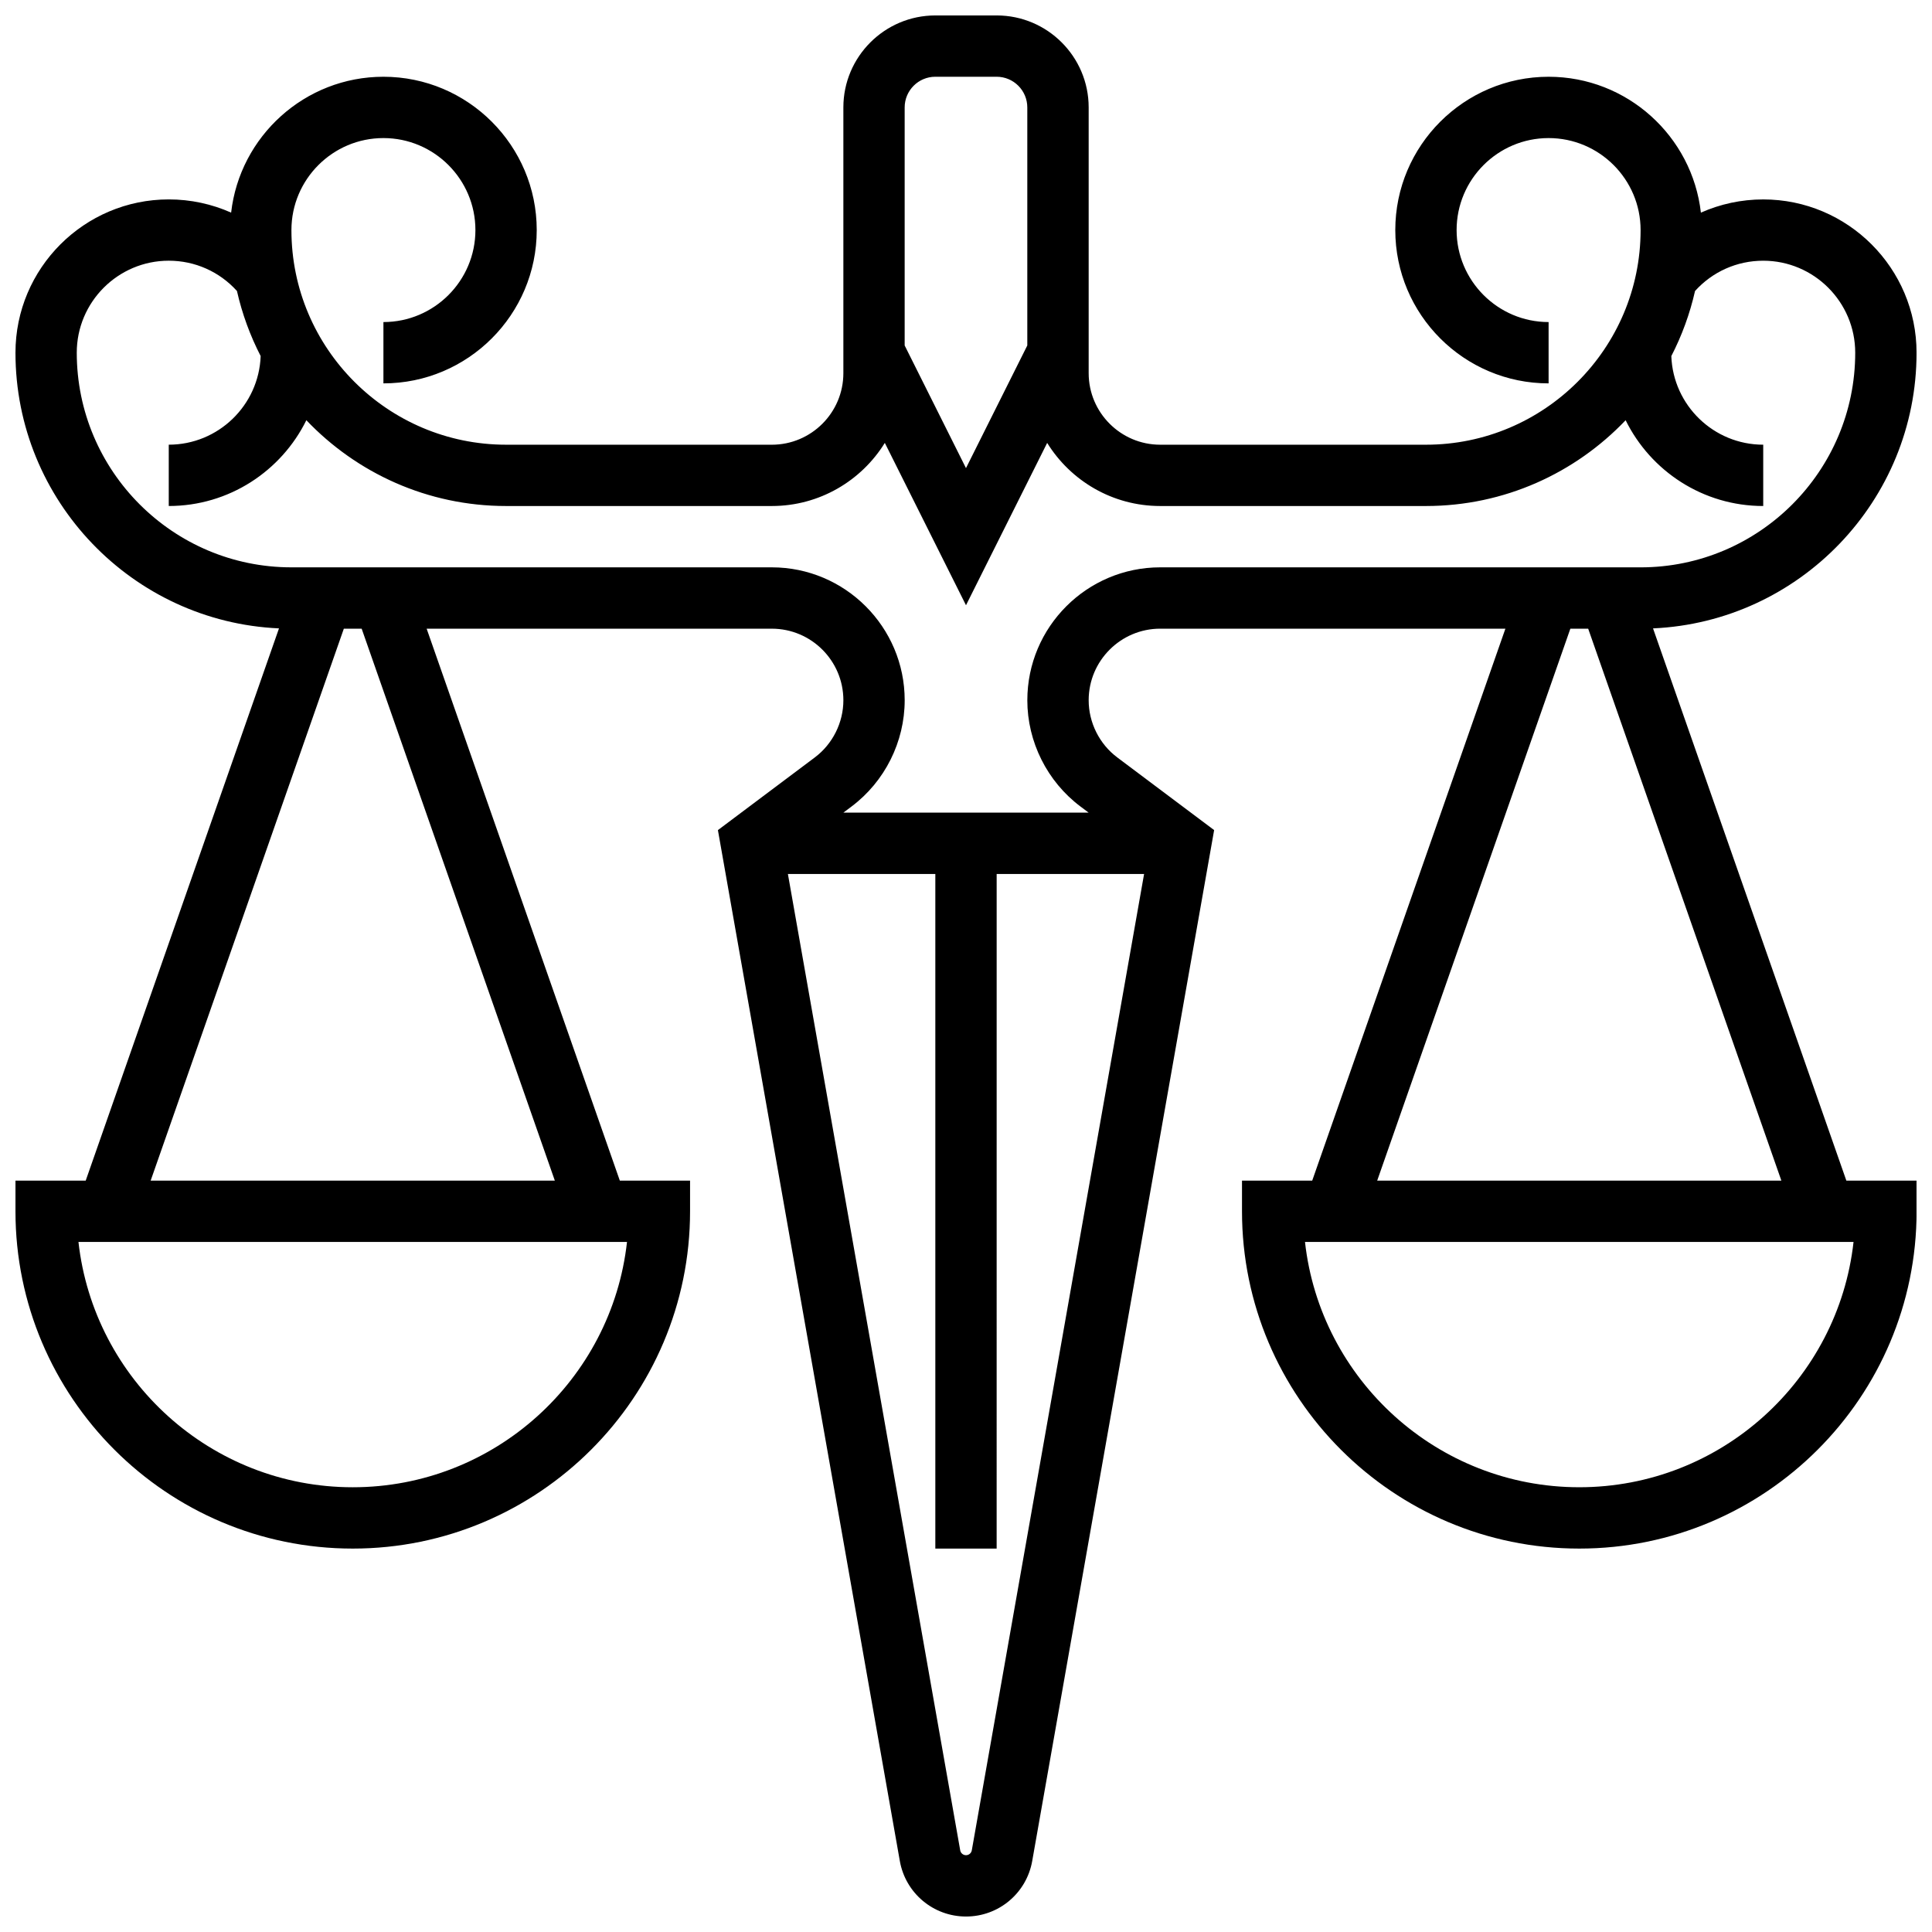 <?xml version="1.0" encoding="UTF-8"?>
<!-- Uploaded to: SVG Repo, www.svgrepo.com, Generator: SVG Repo Mixer Tools -->
<svg width="800px" height="800px" version="1.1" viewBox="144 144 512 512" xmlns="http://www.w3.org/2000/svg">
 <defs>
  <clipPath id="a">
   <path d="m148.09 148.09h503.81v503.81h-503.81z"/>
  </clipPath>
 </defs>
 <g clip-path="url(#a)">
  <path d="m582.07 310.53c38.801-1.734 69.836-33.832 69.836-73.051 0-22.402-18.227-40.629-40.629-40.629-5.801 0-11.402 1.223-16.523 3.5-2.305-20.234-19.52-36.008-40.359-36.008-22.402 0-40.629 18.227-40.629 40.629s18.227 40.629 40.629 40.629v-16.25c-13.441 0-24.379-10.938-24.379-24.379s10.938-24.379 24.379-24.379 24.379 10.938 24.379 24.379c0 31.363-25.516 56.883-56.883 56.883h-70.426c-10.453 0-18.957-8.504-18.957-18.961v-70.422c0-13.441-10.938-24.379-24.379-24.379h-16.25c-13.441 0-24.379 10.938-24.379 24.379v70.426c0 10.453-8.504 18.961-18.961 18.961l-70.426-0.004c-31.363 0-56.883-25.516-56.883-56.883 0-13.441 10.938-24.379 24.379-24.379 13.441 0 24.379 10.938 24.379 24.379s-10.938 24.379-24.379 24.379v16.25c22.402 0 40.629-18.227 40.629-40.629s-18.227-40.629-40.629-40.629c-20.84 0-38.055 15.773-40.359 36.004-5.121-2.273-10.723-3.5-16.523-3.5-22.402 0-40.629 18.227-40.629 40.633 0 39.219 31.035 71.32 69.836 73.051l-51.223 146.35h-18.613v8.125c0 49.285 40.098 89.387 89.387 89.387 49.285 0 89.387-40.098 89.387-89.387v-8.125h-18.613l-51.195-146.27h91.477c10.453 0 18.961 8.504 18.961 18.961 0 5.938-2.836 11.605-7.586 15.168l-25.664 19.25 48.211 273.2c1.508 8.523 8.883 14.711 17.543 14.711 8.656 0 16.035-6.188 17.539-14.715l48.211-273.2-25.664-19.25c-4.75-3.562-7.586-9.23-7.586-15.168 0-10.453 8.504-18.961 18.961-18.961h91.477l-51.195 146.27-18.609 0.004v8.125c0 49.285 40.098 89.387 89.387 89.387 49.285 0 89.387-40.098 89.387-89.387v-8.125h-18.613zm-190.2-146.19h16.25c4.481 0 8.125 3.644 8.125 8.125v63.09l-16.25 32.504-16.25-32.504v-63.086c0-4.481 3.644-8.129 8.125-8.129zm-154.39 373.8c-37.578 0-68.629-28.492-72.688-65.008h145.37c-4.055 36.516-35.105 65.008-72.684 65.008zm53.555-81.262h-107.11l51.195-146.27h4.723zm110.5 177.48c-0.133 0.746-0.777 1.289-1.535 1.289s-1.406-0.543-1.535-1.289l-45.664-258.74h39.07v178.77h16.25l0.004-178.77h39.07zm14.715-304.79c0 11.023 5.266 21.555 14.086 28.168l2.168 1.625h-65.008l2.168-1.625c8.82-6.617 14.086-17.145 14.086-28.168-0.004-19.418-15.801-35.215-35.215-35.215h-127.31c-31.363 0-56.883-25.516-56.883-56.883 0-13.441 10.938-24.379 24.379-24.379 6.957 0 13.445 2.906 18.07 8.023 1.375 6.066 3.504 11.852 6.285 17.246-0.473 13.031-11.211 23.488-24.355 23.488v16.25c15.984 0 29.836-9.281 36.465-22.734 13.332 13.992 32.117 22.738 52.922 22.738h70.426c12.641 0 23.742-6.699 29.953-16.727l21.512 43.023 21.512-43.023c6.211 10.031 17.312 16.727 29.953 16.727h70.422c20.805 0 39.59-8.746 52.922-22.734 6.629 13.453 20.48 22.734 36.465 22.734v-16.25c-13.145 0-23.883-10.457-24.355-23.484 2.781-5.394 4.91-11.176 6.285-17.246 4.625-5.121 11.113-8.027 18.07-8.027 13.441 0 24.379 10.938 24.379 24.379 0 31.363-25.516 56.883-56.883 56.883l-127.3-0.004c-19.418 0-35.215 15.797-35.215 35.215zm143.91-18.961h4.723l51.195 146.27h-107.11zm2.363 227.53c-37.578 0-68.629-28.492-72.688-65.008h145.37c-4.055 36.516-35.105 65.008-72.684 65.008z"/>
 </g>
</svg>